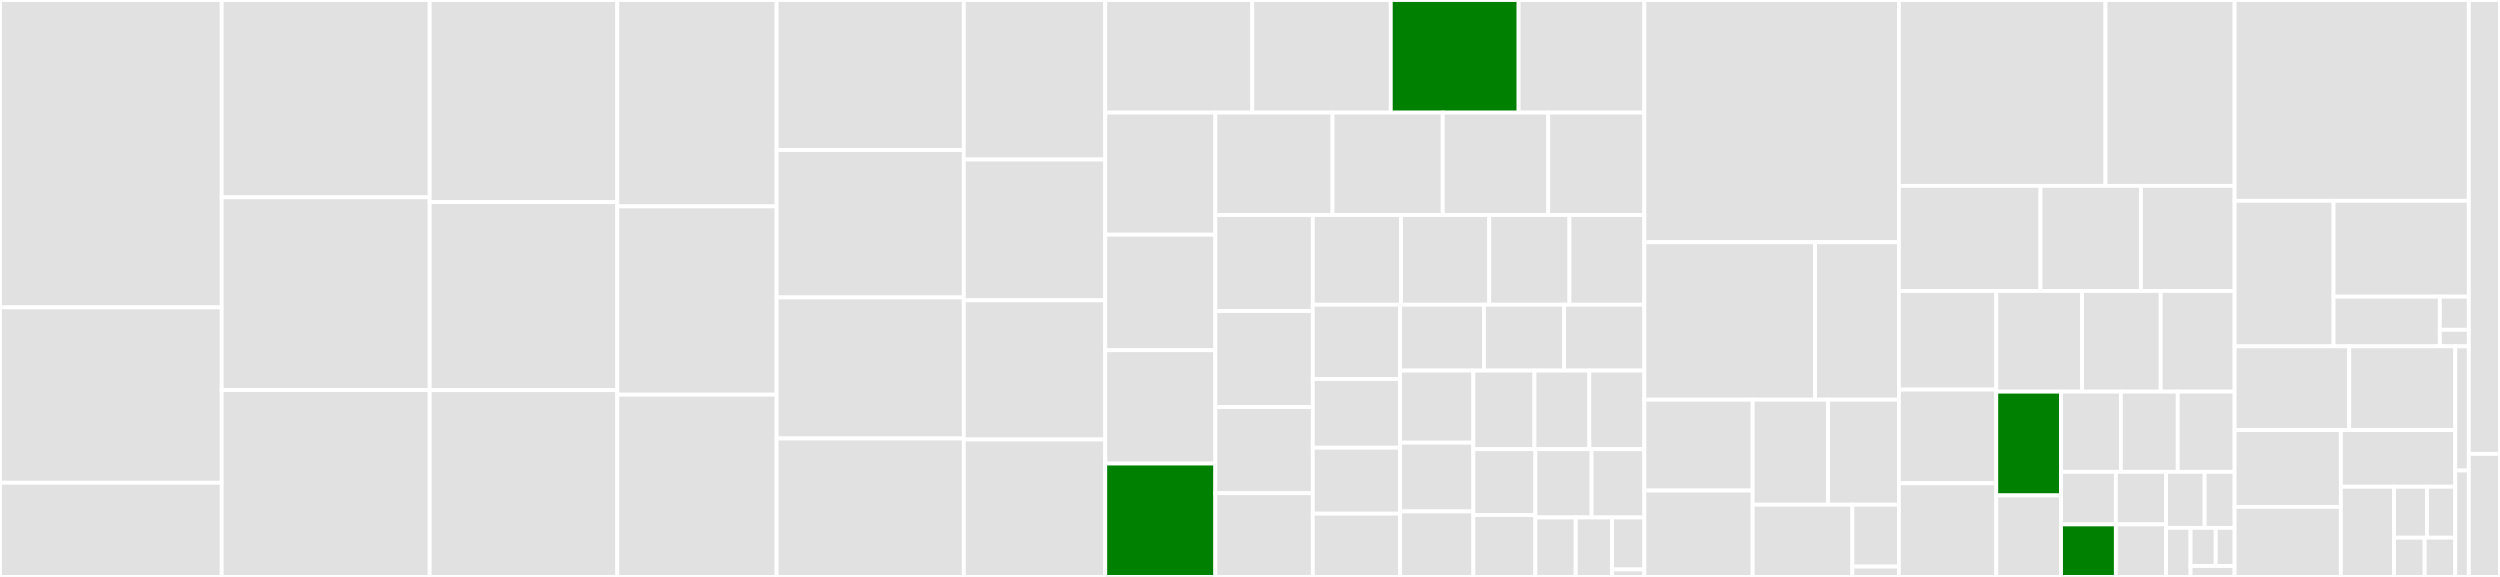 <svg baseProfile="full" width="650" height="150" viewBox="0 0 650 150" version="1.1"
xmlns="http://www.w3.org/2000/svg" xmlns:ev="http://www.w3.org/2001/xml-events"
xmlns:xlink="http://www.w3.org/1999/xlink">

<rect x="0" y="0" width="650" height="150" fill="#333333" stroke="none"/>

<style>rect.s{mask:url(#mask);}</style>
<defs>
  <pattern id="white" width="4" height="4" patternUnits="userSpaceOnUse" patternTransform="rotate(45)">
    <rect width="2" height="2" transform="translate(0,0)" fill="white"></rect>
  </pattern>
  <mask id="mask">
    <rect x="0" y="0" width="100%" height="100%" fill="url(#white)"></rect>
  </mask>
</defs>

<rect x="0" y="0" width="57.646" height="79.925" fill="#e1e1e1" stroke="white" stroke-width="1" class=" tooltipped" data-content="policy/release/tasks_test.rego"><title>policy/release/tasks_test.rego</title></rect>
<rect x="0" y="79.925" width="57.646" height="45.591" fill="#e1e1e1" stroke="white" stroke-width="1" class=" tooltipped" data-content="policy/release/lib/attestations_test.rego"><title>policy/release/lib/attestations_test.rego</title></rect>
<rect x="0" y="125.516" width="57.646" height="24.484" fill="#e1e1e1" stroke="white" stroke-width="1" class=" tooltipped" data-content="policy/release/lib/attestations.rego"><title>policy/release/lib/attestations.rego</title></rect>
<rect x="57.646" y="0" width="54.077" height="51.3" fill="#e1e1e1" stroke="white" stroke-width="1" class=" tooltipped" data-content="policy/release/test_test.rego"><title>policy/release/test_test.rego</title></rect>
<rect x="57.646" y="51.3" width="54.077" height="50.1" fill="#e1e1e1" stroke="white" stroke-width="1" class=" tooltipped" data-content="policy/release/slsa_source_correlated_test.rego"><title>policy/release/slsa_source_correlated_test.rego</title></rect>
<rect x="57.646" y="101.4" width="54.077" height="48.6" fill="#e1e1e1" stroke="white" stroke-width="1" class=" tooltipped" data-content="policy/release/cve_test.rego"><title>policy/release/cve_test.rego</title></rect>
<rect x="111.722" y="0" width="48.777" height="52.55" fill="#e1e1e1" stroke="white" stroke-width="1" class=" tooltipped" data-content="policy/release/slsa_build_scripted_build_test.rego"><title>policy/release/slsa_build_scripted_build_test.rego</title></rect>
<rect x="111.722" y="52.55" width="48.777" height="48.891" fill="#e1e1e1" stroke="white" stroke-width="1" class=" tooltipped" data-content="policy/release/labels_test.rego"><title>policy/release/labels_test.rego</title></rect>
<rect x="111.722" y="101.441" width="48.777" height="48.559" fill="#e1e1e1" stroke="white" stroke-width="1" class=" tooltipped" data-content="policy/release/olm.rego"><title>policy/release/olm.rego</title></rect>
<rect x="160.499" y="0" width="41.423" height="53.655" fill="#e1e1e1" stroke="white" stroke-width="1" class=" tooltipped" data-content="policy/release/attestation_task_bundle_test.rego"><title>policy/release/attestation_task_bundle_test.rego</title></rect>
<rect x="160.499" y="53.655" width="41.423" height="48.956" fill="#e1e1e1" stroke="white" stroke-width="1" class=" tooltipped" data-content="policy/release/labels.rego"><title>policy/release/labels.rego</title></rect>
<rect x="160.499" y="102.611" width="41.423" height="47.389" fill="#e1e1e1" stroke="white" stroke-width="1" class=" tooltipped" data-content="policy/release/tasks.rego"><title>policy/release/tasks.rego</title></rect>
<rect x="201.922" y="0" width="48.669" height="39.0" fill="#e1e1e1" stroke="white" stroke-width="1" class=" tooltipped" data-content="policy/release/trusted_task_test.rego"><title>policy/release/trusted_task_test.rego</title></rect>
<rect x="201.922" y="39.0" width="48.669" height="38.333" fill="#e1e1e1" stroke="white" stroke-width="1" class=" tooltipped" data-content="policy/release/olm_test.rego"><title>policy/release/olm_test.rego</title></rect>
<rect x="201.922" y="77.333" width="48.669" height="36.667" fill="#e1e1e1" stroke="white" stroke-width="1" class=" tooltipped" data-content="policy/release/trusted_task.rego"><title>policy/release/trusted_task.rego</title></rect>
<rect x="201.922" y="114" width="48.669" height="36.0" fill="#e1e1e1" stroke="white" stroke-width="1" class=" tooltipped" data-content="policy/release/sbom_cyclonedx.rego"><title>policy/release/sbom_cyclonedx.rego</title></rect>
<rect x="250.591" y="0" width="36.772" height="41.471" fill="#e1e1e1" stroke="white" stroke-width="1" class=" tooltipped" data-content="policy/release/sbom_cyclonedx_test.rego"><title>policy/release/sbom_cyclonedx_test.rego</title></rect>
<rect x="250.591" y="41.471" width="36.772" height="36.618" fill="#e1e1e1" stroke="white" stroke-width="1" class=" tooltipped" data-content="policy/release/schedule_test.rego"><title>policy/release/schedule_test.rego</title></rect>
<rect x="250.591" y="78.088" width="36.772" height="36.176" fill="#e1e1e1" stroke="white" stroke-width="1" class=" tooltipped" data-content="policy/release/buildah_build_task_test.rego"><title>policy/release/buildah_build_task_test.rego</title></rect>
<rect x="250.591" y="114.265" width="36.772" height="35.735" fill="#e1e1e1" stroke="white" stroke-width="1" class=" tooltipped" data-content="policy/release/provenance_materials_test.rego"><title>policy/release/provenance_materials_test.rego</title></rect>
<rect x="287.363" y="0" width="38.227" height="29.282" fill="#e1e1e1" stroke="white" stroke-width="1" class=" tooltipped" data-content="policy/release/test.rego"><title>policy/release/test.rego</title></rect>
<rect x="325.59" y="0" width="36.011" height="29.282" fill="#e1e1e1" stroke="white" stroke-width="1" class=" tooltipped" data-content="policy/release/slsa_source_correlated.rego"><title>policy/release/slsa_source_correlated.rego</title></rect>
<rect x="361.601" y="0" width="33.241" height="29.282" fill="green" stroke="white" stroke-width="1" class=" tooltipped" data-content="policy/release/rpm_repos_test.rego"><title>policy/release/rpm_repos_test.rego</title></rect>
<rect x="394.842" y="0" width="32.687" height="29.282" fill="#e1e1e1" stroke="white" stroke-width="1" class=" tooltipped" data-content="policy/release/slsa_build_scripted_build.rego"><title>policy/release/slsa_build_scripted_build.rego</title></rect>
<rect x="287.363" y="29.282" width="28.625" height="31.738" fill="#e1e1e1" stroke="white" stroke-width="1" class=" tooltipped" data-content="policy/release/source_image_test.rego"><title>policy/release/source_image_test.rego</title></rect>
<rect x="287.363" y="61.02" width="28.625" height="30.038" fill="#e1e1e1" stroke="white" stroke-width="1" class=" tooltipped" data-content="policy/release/base_image_registries_test.rego"><title>policy/release/base_image_registries_test.rego</title></rect>
<rect x="287.363" y="91.058" width="28.625" height="29.471" fill="#e1e1e1" stroke="white" stroke-width="1" class=" tooltipped" data-content="policy/release/github_certificate_test.rego"><title>policy/release/github_certificate_test.rego</title></rect>
<rect x="287.363" y="120.529" width="28.625" height="29.471" fill="green" stroke="white" stroke-width="1" class=" tooltipped" data-content="policy/release/rpm_repos.rego"><title>policy/release/rpm_repos.rego</title></rect>
<rect x="315.987" y="29.282" width="30.476" height="26.616" fill="#e1e1e1" stroke="white" stroke-width="1" class=" tooltipped" data-content="policy/release/cve.rego"><title>policy/release/cve.rego</title></rect>
<rect x="346.463" y="29.282" width="28.647" height="26.616" fill="#e1e1e1" stroke="white" stroke-width="1" class=" tooltipped" data-content="policy/release/rpm_ostree_task.rego"><title>policy/release/rpm_ostree_task.rego</title></rect>
<rect x="375.111" y="29.282" width="27.428" height="26.616" fill="#e1e1e1" stroke="white" stroke-width="1" class=" tooltipped" data-content="policy/release/base_image_registries.rego"><title>policy/release/base_image_registries.rego</title></rect>
<rect x="402.539" y="29.282" width="24.99" height="26.616" fill="#e1e1e1" stroke="white" stroke-width="1" class=" tooltipped" data-content="policy/release/buildah_build_task.rego"><title>policy/release/buildah_build_task.rego</title></rect>
<rect x="315.987" y="55.898" width="25.343" height="24.966" fill="#e1e1e1" stroke="white" stroke-width="1" class=" tooltipped" data-content="policy/release/github_certificate.rego"><title>policy/release/github_certificate.rego</title></rect>
<rect x="315.987" y="80.864" width="25.343" height="24.966" fill="#e1e1e1" stroke="white" stroke-width="1" class=" tooltipped" data-content="policy/release/schedule.rego"><title>policy/release/schedule.rego</title></rect>
<rect x="315.987" y="105.83" width="25.343" height="22.405" fill="#e1e1e1" stroke="white" stroke-width="1" class=" tooltipped" data-content="policy/release/sbom_spdx.rego"><title>policy/release/sbom_spdx.rego</title></rect>
<rect x="315.987" y="128.235" width="25.343" height="21.765" fill="#e1e1e1" stroke="white" stroke-width="1" class=" tooltipped" data-content="policy/release/sbom_spdx_test.rego"><title>policy/release/sbom_spdx_test.rego</title></rect>
<rect x="341.33" y="55.898" width="22.94" height="23.337" fill="#e1e1e1" stroke="white" stroke-width="1" class=" tooltipped" data-content="policy/release/rpm_signature.rego"><title>policy/release/rpm_signature.rego</title></rect>
<rect x="364.27" y="55.898" width="22.94" height="23.337" fill="#e1e1e1" stroke="white" stroke-width="1" class=" tooltipped" data-content="policy/release/rpm_signature_test.rego"><title>policy/release/rpm_signature_test.rego</title></rect>
<rect x="387.21" y="55.898" width="20.855" height="23.337" fill="#e1e1e1" stroke="white" stroke-width="1" class=" tooltipped" data-content="policy/release/source_image.rego"><title>policy/release/source_image.rego</title></rect>
<rect x="408.065" y="55.898" width="19.464" height="23.337" fill="#e1e1e1" stroke="white" stroke-width="1" class=" tooltipped" data-content="policy/release/provenance_materials.rego"><title>policy/release/provenance_materials.rego</title></rect>
<rect x="341.33" y="79.236" width="22.696" height="19.299" fill="#e1e1e1" stroke="white" stroke-width="1" class=" tooltipped" data-content="policy/release/attestation_type_test.rego"><title>policy/release/attestation_type_test.rego</title></rect>
<rect x="341.33" y="98.535" width="22.696" height="17.87" fill="#e1e1e1" stroke="white" stroke-width="1" class=" tooltipped" data-content="policy/release/java_test.rego"><title>policy/release/java_test.rego</title></rect>
<rect x="341.33" y="116.405" width="22.696" height="17.155" fill="#e1e1e1" stroke="white" stroke-width="1" class=" tooltipped" data-content="policy/release/external_parameters.rego"><title>policy/release/external_parameters.rego</title></rect>
<rect x="341.33" y="133.56" width="22.696" height="16.44" fill="#e1e1e1" stroke="white" stroke-width="1" class=" tooltipped" data-content="policy/release/hermetic_build_task_test.rego"><title>policy/release/hermetic_build_task_test.rego</title></rect>
<rect x="364.026" y="79.236" width="21.8" height="17.116" fill="#e1e1e1" stroke="white" stroke-width="1" class=" tooltipped" data-content="policy/release/slsa_source_version_controlled_test.rego"><title>policy/release/slsa_source_version_controlled_test.rego</title></rect>
<rect x="385.826" y="79.236" width="20.852" height="17.116" fill="#e1e1e1" stroke="white" stroke-width="1" class=" tooltipped" data-content="policy/release/attestation_task_bundle.rego"><title>policy/release/attestation_task_bundle.rego</title></rect>
<rect x="406.677" y="79.236" width="20.852" height="17.116" fill="#e1e1e1" stroke="white" stroke-width="1" class=" tooltipped" data-content="policy/release/quay_expiration_test.rego"><title>policy/release/quay_expiration_test.rego</title></rect>
<rect x="364.026" y="96.352" width="19.051" height="18.734" fill="#e1e1e1" stroke="white" stroke-width="1" class=" tooltipped" data-content="policy/release/slsa_build_build_service_test.rego"><title>policy/release/slsa_build_build_service_test.rego</title></rect>
<rect x="364.026" y="115.086" width="19.051" height="17.883" fill="#e1e1e1" stroke="white" stroke-width="1" class=" tooltipped" data-content="policy/release/rpm_ostree_task_test.rego"><title>policy/release/rpm_ostree_task_test.rego</title></rect>
<rect x="364.026" y="132.969" width="19.051" height="17.031" fill="#e1e1e1" stroke="white" stroke-width="1" class=" tooltipped" data-content="policy/release/attestation_type.rego"><title>policy/release/attestation_type.rego</title></rect>
<rect x="383.077" y="96.352" width="15.876" height="20.437" fill="#e1e1e1" stroke="white" stroke-width="1" class=" tooltipped" data-content="policy/release/external_parameters_test.rego"><title>policy/release/external_parameters_test.rego</title></rect>
<rect x="398.953" y="96.352" width="14.288" height="20.437" fill="#e1e1e1" stroke="white" stroke-width="1" class=" tooltipped" data-content="policy/release/slsa_build_build_service.rego"><title>policy/release/slsa_build_build_service.rego</title></rect>
<rect x="413.241" y="96.352" width="14.288" height="20.437" fill="#e1e1e1" stroke="white" stroke-width="1" class=" tooltipped" data-content="policy/release/slsa_source_version_controlled.rego"><title>policy/release/slsa_source_version_controlled.rego</title></rect>
<rect x="383.077" y="116.789" width="16.12" height="17.109" fill="#e1e1e1" stroke="white" stroke-width="1" class=" tooltipped" data-content="policy/release/rhtap_jenkins_test.rego"><title>policy/release/rhtap_jenkins_test.rego</title></rect>
<rect x="383.077" y="133.898" width="16.12" height="16.102" fill="#e1e1e1" stroke="white" stroke-width="1" class=" tooltipped" data-content="policy/release/java.rego"><title>policy/release/java.rego</title></rect>
<rect x="399.197" y="116.789" width="14.623" height="17.751" fill="#e1e1e1" stroke="white" stroke-width="1" class=" tooltipped" data-content="policy/release/slsa_provenance_available_test.rego"><title>policy/release/slsa_provenance_available_test.rego</title></rect>
<rect x="413.82" y="116.789" width="13.709" height="17.751" fill="#e1e1e1" stroke="white" stroke-width="1" class=" tooltipped" data-content="policy/release/slsa_provenance_available.rego"><title>policy/release/slsa_provenance_available.rego</title></rect>
<rect x="399.197" y="134.54" width="10.493" height="15.46" fill="#e1e1e1" stroke="white" stroke-width="1" class=" tooltipped" data-content="policy/release/rhtap_jenkins.rego"><title>policy/release/rhtap_jenkins.rego</title></rect>
<rect x="409.69" y="134.54" width="9.444" height="15.46" fill="#e1e1e1" stroke="white" stroke-width="1" class=" tooltipped" data-content="policy/release/quay_expiration.rego"><title>policy/release/quay_expiration.rego</title></rect>
<rect x="419.134" y="134.54" width="8.395" height="13.528" fill="#e1e1e1" stroke="white" stroke-width="1" class=" tooltipped" data-content="policy/release/hermetic_build_task.rego"><title>policy/release/hermetic_build_task.rego</title></rect>
<rect x="419.134" y="148.067" width="8.395" height="1.933" fill="#e1e1e1" stroke="white" stroke-width="1" class=" tooltipped" data-content="policy/release/sbom_cyclonedx_schema.rego"><title>policy/release/sbom_cyclonedx_schema.rego</title></rect>
<rect x="427.529" y="0" width="66.19" height="62.99" fill="#e1e1e1" stroke="white" stroke-width="1" class=" tooltipped" data-content="policy/lib/tekton/task_test.rego"><title>policy/lib/tekton/task_test.rego</title></rect>
<rect x="427.529" y="62.99" width="44.391" height="40.931" fill="#e1e1e1" stroke="white" stroke-width="1" class=" tooltipped" data-content="policy/lib/tekton/task.rego"><title>policy/lib/tekton/task.rego</title></rect>
<rect x="471.92" y="62.99" width="21.799" height="40.931" fill="#e1e1e1" stroke="white" stroke-width="1" class=" tooltipped" data-content="policy/lib/tekton/trusted_test.rego"><title>policy/lib/tekton/trusted_test.rego</title></rect>
<rect x="427.529" y="103.922" width="28.166" height="23.615" fill="#e1e1e1" stroke="white" stroke-width="1" class=" tooltipped" data-content="policy/lib/tekton/task_results.rego"><title>policy/lib/tekton/task_results.rego</title></rect>
<rect x="427.529" y="127.537" width="28.166" height="22.463" fill="#e1e1e1" stroke="white" stroke-width="1" class=" tooltipped" data-content="policy/lib/tekton/task_results_test.rego"><title>policy/lib/tekton/task_results_test.rego</title></rect>
<rect x="455.695" y="103.922" width="19.606" height="27.306" fill="#e1e1e1" stroke="white" stroke-width="1" class=" tooltipped" data-content="policy/lib/tekton/pipeline.rego"><title>policy/lib/tekton/pipeline.rego</title></rect>
<rect x="475.301" y="103.922" width="18.418" height="27.306" fill="#e1e1e1" stroke="white" stroke-width="1" class=" tooltipped" data-content="policy/lib/tekton/pipeline_test.rego"><title>policy/lib/tekton/pipeline_test.rego</title></rect>
<rect x="455.695" y="131.227" width="25.925" height="18.773" fill="#e1e1e1" stroke="white" stroke-width="1" class=" tooltipped" data-content="policy/lib/tekton/trusted.rego"><title>policy/lib/tekton/trusted.rego</title></rect>
<rect x="481.62" y="131.227" width="12.099" height="16.091" fill="#e1e1e1" stroke="white" stroke-width="1" class=" tooltipped" data-content="policy/lib/tekton/recorded_att_test.rego"><title>policy/lib/tekton/recorded_att_test.rego</title></rect>
<rect x="481.62" y="147.318" width="12.099" height="2.682" fill="#e1e1e1" stroke="white" stroke-width="1" class=" tooltipped" data-content="policy/lib/tekton/recorded_att_data_test.rego"><title>policy/lib/tekton/recorded_att_data_test.rego</title></rect>
<rect x="493.719" y="0" width="53.71" height="48.327" fill="#e1e1e1" stroke="white" stroke-width="1" class=" tooltipped" data-content="policy/lib/refs_test.rego"><title>policy/lib/refs_test.rego</title></rect>
<rect x="547.429" y="0" width="33.569" height="48.327" fill="#e1e1e1" stroke="white" stroke-width="1" class=" tooltipped" data-content="policy/lib/refs.rego"><title>policy/lib/refs.rego</title></rect>
<rect x="493.719" y="48.327" width="36.812" height="27.323" fill="#e1e1e1" stroke="white" stroke-width="1" class=" tooltipped" data-content="policy/lib/assertions_test.rego"><title>policy/lib/assertions_test.rego</title></rect>
<rect x="530.531" y="48.327" width="26.124" height="27.323" fill="#e1e1e1" stroke="white" stroke-width="1" class=" tooltipped" data-content="policy/lib/assertions.rego"><title>policy/lib/assertions.rego</title></rect>
<rect x="556.655" y="48.327" width="24.343" height="27.323" fill="#e1e1e1" stroke="white" stroke-width="1" class=" tooltipped" data-content="policy/lib/result_helper_test.rego"><title>policy/lib/result_helper_test.rego</title></rect>
<rect x="493.719" y="75.651" width="25.311" height="25.638" fill="#e1e1e1" stroke="white" stroke-width="1" class=" tooltipped" data-content="policy/lib/image_test.rego"><title>policy/lib/image_test.rego</title></rect>
<rect x="493.719" y="101.288" width="25.311" height="24.356" fill="#e1e1e1" stroke="white" stroke-width="1" class=" tooltipped" data-content="policy/lib/image.rego"><title>policy/lib/image.rego</title></rect>
<rect x="493.719" y="125.644" width="25.311" height="24.356" fill="#e1e1e1" stroke="white" stroke-width="1" class=" tooltipped" data-content="policy/lib/time.rego"><title>policy/lib/time.rego</title></rect>
<rect x="519.03" y="75.651" width="22.309" height="26.179" fill="#e1e1e1" stroke="white" stroke-width="1" class=" tooltipped" data-content="policy/lib/time_test.rego"><title>policy/lib/time_test.rego</title></rect>
<rect x="541.339" y="75.651" width="20.45" height="26.179" fill="#e1e1e1" stroke="white" stroke-width="1" class=" tooltipped" data-content="policy/lib/result_helper.rego"><title>policy/lib/result_helper.rego</title></rect>
<rect x="561.788" y="75.651" width="19.21" height="26.179" fill="#e1e1e1" stroke="white" stroke-width="1" class=" tooltipped" data-content="policy/lib/array_helpers_test.rego"><title>policy/lib/array_helpers_test.rego</title></rect>
<rect x="519.03" y="101.83" width="16.839" height="26.975" fill="green" stroke="white" stroke-width="1" class=" tooltipped" data-content="policy/lib/set_helpers_test.rego"><title>policy/lib/set_helpers_test.rego</title></rect>
<rect x="519.03" y="128.805" width="16.839" height="21.195" fill="#e1e1e1" stroke="white" stroke-width="1" class=" tooltipped" data-content="policy/lib/sbom.rego"><title>policy/lib/sbom.rego</title></rect>
<rect x="535.869" y="101.83" width="15.562" height="20.85" fill="#e1e1e1" stroke="white" stroke-width="1" class=" tooltipped" data-content="policy/lib/k8s_test.rego"><title>policy/lib/k8s_test.rego</title></rect>
<rect x="551.431" y="101.83" width="14.784" height="20.85" fill="#e1e1e1" stroke="white" stroke-width="1" class=" tooltipped" data-content="policy/lib/array_helpers.rego"><title>policy/lib/array_helpers.rego</title></rect>
<rect x="566.215" y="101.83" width="14.784" height="20.85" fill="#e1e1e1" stroke="white" stroke-width="1" class=" tooltipped" data-content="policy/lib/sbom_test.rego"><title>policy/lib/sbom_test.rego</title></rect>
<rect x="535.869" y="122.68" width="14.251" height="13.66" fill="#e1e1e1" stroke="white" stroke-width="1" class=" tooltipped" data-content="policy/lib/bundles_test.rego"><title>policy/lib/bundles_test.rego</title></rect>
<rect x="535.869" y="136.34" width="14.251" height="13.66" fill="green" stroke="white" stroke-width="1" class=" tooltipped" data-content="policy/lib/set_helpers.rego"><title>policy/lib/set_helpers.rego</title></rect>
<rect x="550.12" y="122.68" width="13.064" height="13.66" fill="#e1e1e1" stroke="white" stroke-width="1" class=" tooltipped" data-content="policy/lib/bundles.rego"><title>policy/lib/bundles.rego</title></rect>
<rect x="550.12" y="136.34" width="13.064" height="13.66" fill="#e1e1e1" stroke="white" stroke-width="1" class=" tooltipped" data-content="policy/lib/rule_data.rego"><title>policy/lib/rule_data.rego</title></rect>
<rect x="563.184" y="122.68" width="10.02" height="14.571" fill="#e1e1e1" stroke="white" stroke-width="1" class=" tooltipped" data-content="policy/lib/rule_data_test.rego"><title>policy/lib/rule_data_test.rego</title></rect>
<rect x="573.205" y="122.68" width="7.794" height="14.571" fill="#e1e1e1" stroke="white" stroke-width="1" class=" tooltipped" data-content="policy/lib/k8s.rego"><title>policy/lib/k8s.rego</title></rect>
<rect x="563.184" y="137.251" width="6.362" height="12.749" fill="#e1e1e1" stroke="white" stroke-width="1" class=" tooltipped" data-content="policy/lib/string_utils.rego"><title>policy/lib/string_utils.rego</title></rect>
<rect x="569.546" y="137.251" width="6.544" height="9.916" fill="#e1e1e1" stroke="white" stroke-width="1" class=" tooltipped" data-content="policy/lib/sigstore_test.rego"><title>policy/lib/sigstore_test.rego</title></rect>
<rect x="576.09" y="137.251" width="4.908" height="9.916" fill="#e1e1e1" stroke="white" stroke-width="1" class=" tooltipped" data-content="policy/lib/string_utils_test.rego"><title>policy/lib/string_utils_test.rego</title></rect>
<rect x="569.546" y="147.167" width="11.452" height="2.833" fill="#e1e1e1" stroke="white" stroke-width="1" class=" tooltipped" data-content="policy/lib/sigstore.rego"><title>policy/lib/sigstore.rego</title></rect>
<rect x="580.998" y="0" width="60.89" height="52.22" fill="#e1e1e1" stroke="white" stroke-width="1" class=" tooltipped" data-content="policy/pipeline/required_tasks_test.rego"><title>policy/pipeline/required_tasks_test.rego</title></rect>
<rect x="580.998" y="52.22" width="25.728" height="37.833" fill="#e1e1e1" stroke="white" stroke-width="1" class=" tooltipped" data-content="policy/pipeline/required_tasks.rego"><title>policy/pipeline/required_tasks.rego</title></rect>
<rect x="606.727" y="52.22" width="35.162" height="24.914" fill="#e1e1e1" stroke="white" stroke-width="1" class=" tooltipped" data-content="policy/pipeline/task_bundle_test.rego"><title>policy/pipeline/task_bundle_test.rego</title></rect>
<rect x="606.727" y="77.135" width="27.627" height="12.919" fill="#e1e1e1" stroke="white" stroke-width="1" class=" tooltipped" data-content="policy/pipeline/task_bundle.rego"><title>policy/pipeline/task_bundle.rego</title></rect>
<rect x="634.354" y="77.135" width="7.535" height="8.612" fill="#e1e1e1" stroke="white" stroke-width="1" class=" tooltipped" data-content="policy/pipeline/basic.rego"><title>policy/pipeline/basic.rego</title></rect>
<rect x="634.354" y="85.747" width="7.535" height="4.306" fill="#e1e1e1" stroke="white" stroke-width="1" class=" tooltipped" data-content="policy/pipeline/basic_test.rego"><title>policy/pipeline/basic_test.rego</title></rect>
<rect x="580.998" y="90.053" width="29.804" height="21.773" fill="#e1e1e1" stroke="white" stroke-width="1" class=" tooltipped" data-content="policy/task/results.rego"><title>policy/task/results.rego</title></rect>
<rect x="610.802" y="90.053" width="27.568" height="21.773" fill="#e1e1e1" stroke="white" stroke-width="1" class=" tooltipped" data-content="policy/task/trusted_artifacts.rego"><title>policy/task/trusted_artifacts.rego</title></rect>
<rect x="580.998" y="111.826" width="27.624" height="19.968" fill="#e1e1e1" stroke="white" stroke-width="1" class=" tooltipped" data-content="policy/task/step_image_registries_test.rego"><title>policy/task/step_image_registries_test.rego</title></rect>
<rect x="580.998" y="131.794" width="27.624" height="18.206" fill="#e1e1e1" stroke="white" stroke-width="1" class=" tooltipped" data-content="policy/task/results_test.rego"><title>policy/task/results_test.rego</title></rect>
<rect x="608.622" y="111.826" width="29.748" height="14.724" fill="#e1e1e1" stroke="white" stroke-width="1" class=" tooltipped" data-content="policy/task/trusted_artifacts_test.rego"><title>policy/task/trusted_artifacts_test.rego</title></rect>
<rect x="608.622" y="126.55" width="13.837" height="23.45" fill="#e1e1e1" stroke="white" stroke-width="1" class=" tooltipped" data-content="policy/task/step_image_registries.rego"><title>policy/task/step_image_registries.rego</title></rect>
<rect x="622.458" y="126.55" width="8.568" height="13.254" fill="#e1e1e1" stroke="white" stroke-width="1" class=" tooltipped" data-content="policy/task/kind.rego"><title>policy/task/kind.rego</title></rect>
<rect x="631.026" y="126.55" width="7.344" height="13.254" fill="#e1e1e1" stroke="white" stroke-width="1" class=" tooltipped" data-content="policy/task/kind_test.rego"><title>policy/task/kind_test.rego</title></rect>
<rect x="622.458" y="139.805" width="7.956" height="10.195" fill="#e1e1e1" stroke="white" stroke-width="1" class=" tooltipped" data-content="policy/task/annotations.rego"><title>policy/task/annotations.rego</title></rect>
<rect x="630.414" y="139.805" width="7.956" height="10.195" fill="#e1e1e1" stroke="white" stroke-width="1" class=" tooltipped" data-content="policy/task/annotations_test.rego"><title>policy/task/annotations_test.rego</title></rect>
<rect x="638.37" y="90.053" width="3.518" height="32.279" fill="#e1e1e1" stroke="white" stroke-width="1" class=" tooltipped" data-content="policy/build_task/labels.rego"><title>policy/build_task/labels.rego</title></rect>
<rect x="638.37" y="122.332" width="3.518" height="27.668" fill="#e1e1e1" stroke="white" stroke-width="1" class=" tooltipped" data-content="policy/build_task/labels_test.rego"><title>policy/build_task/labels_test.rego</title></rect>
<rect x="641.889" y="0" width="8.111" height="118" fill="#e1e1e1" stroke="white" stroke-width="1" class=" tooltipped" data-content="checks/annotations.rego"><title>checks/annotations.rego</title></rect>
<rect x="641.889" y="118" width="8.111" height="32" fill="#e1e1e1" stroke="white" stroke-width="1" class=" tooltipped" data-content="checks/annotations_test.rego"><title>checks/annotations_test.rego</title></rect>
</svg>